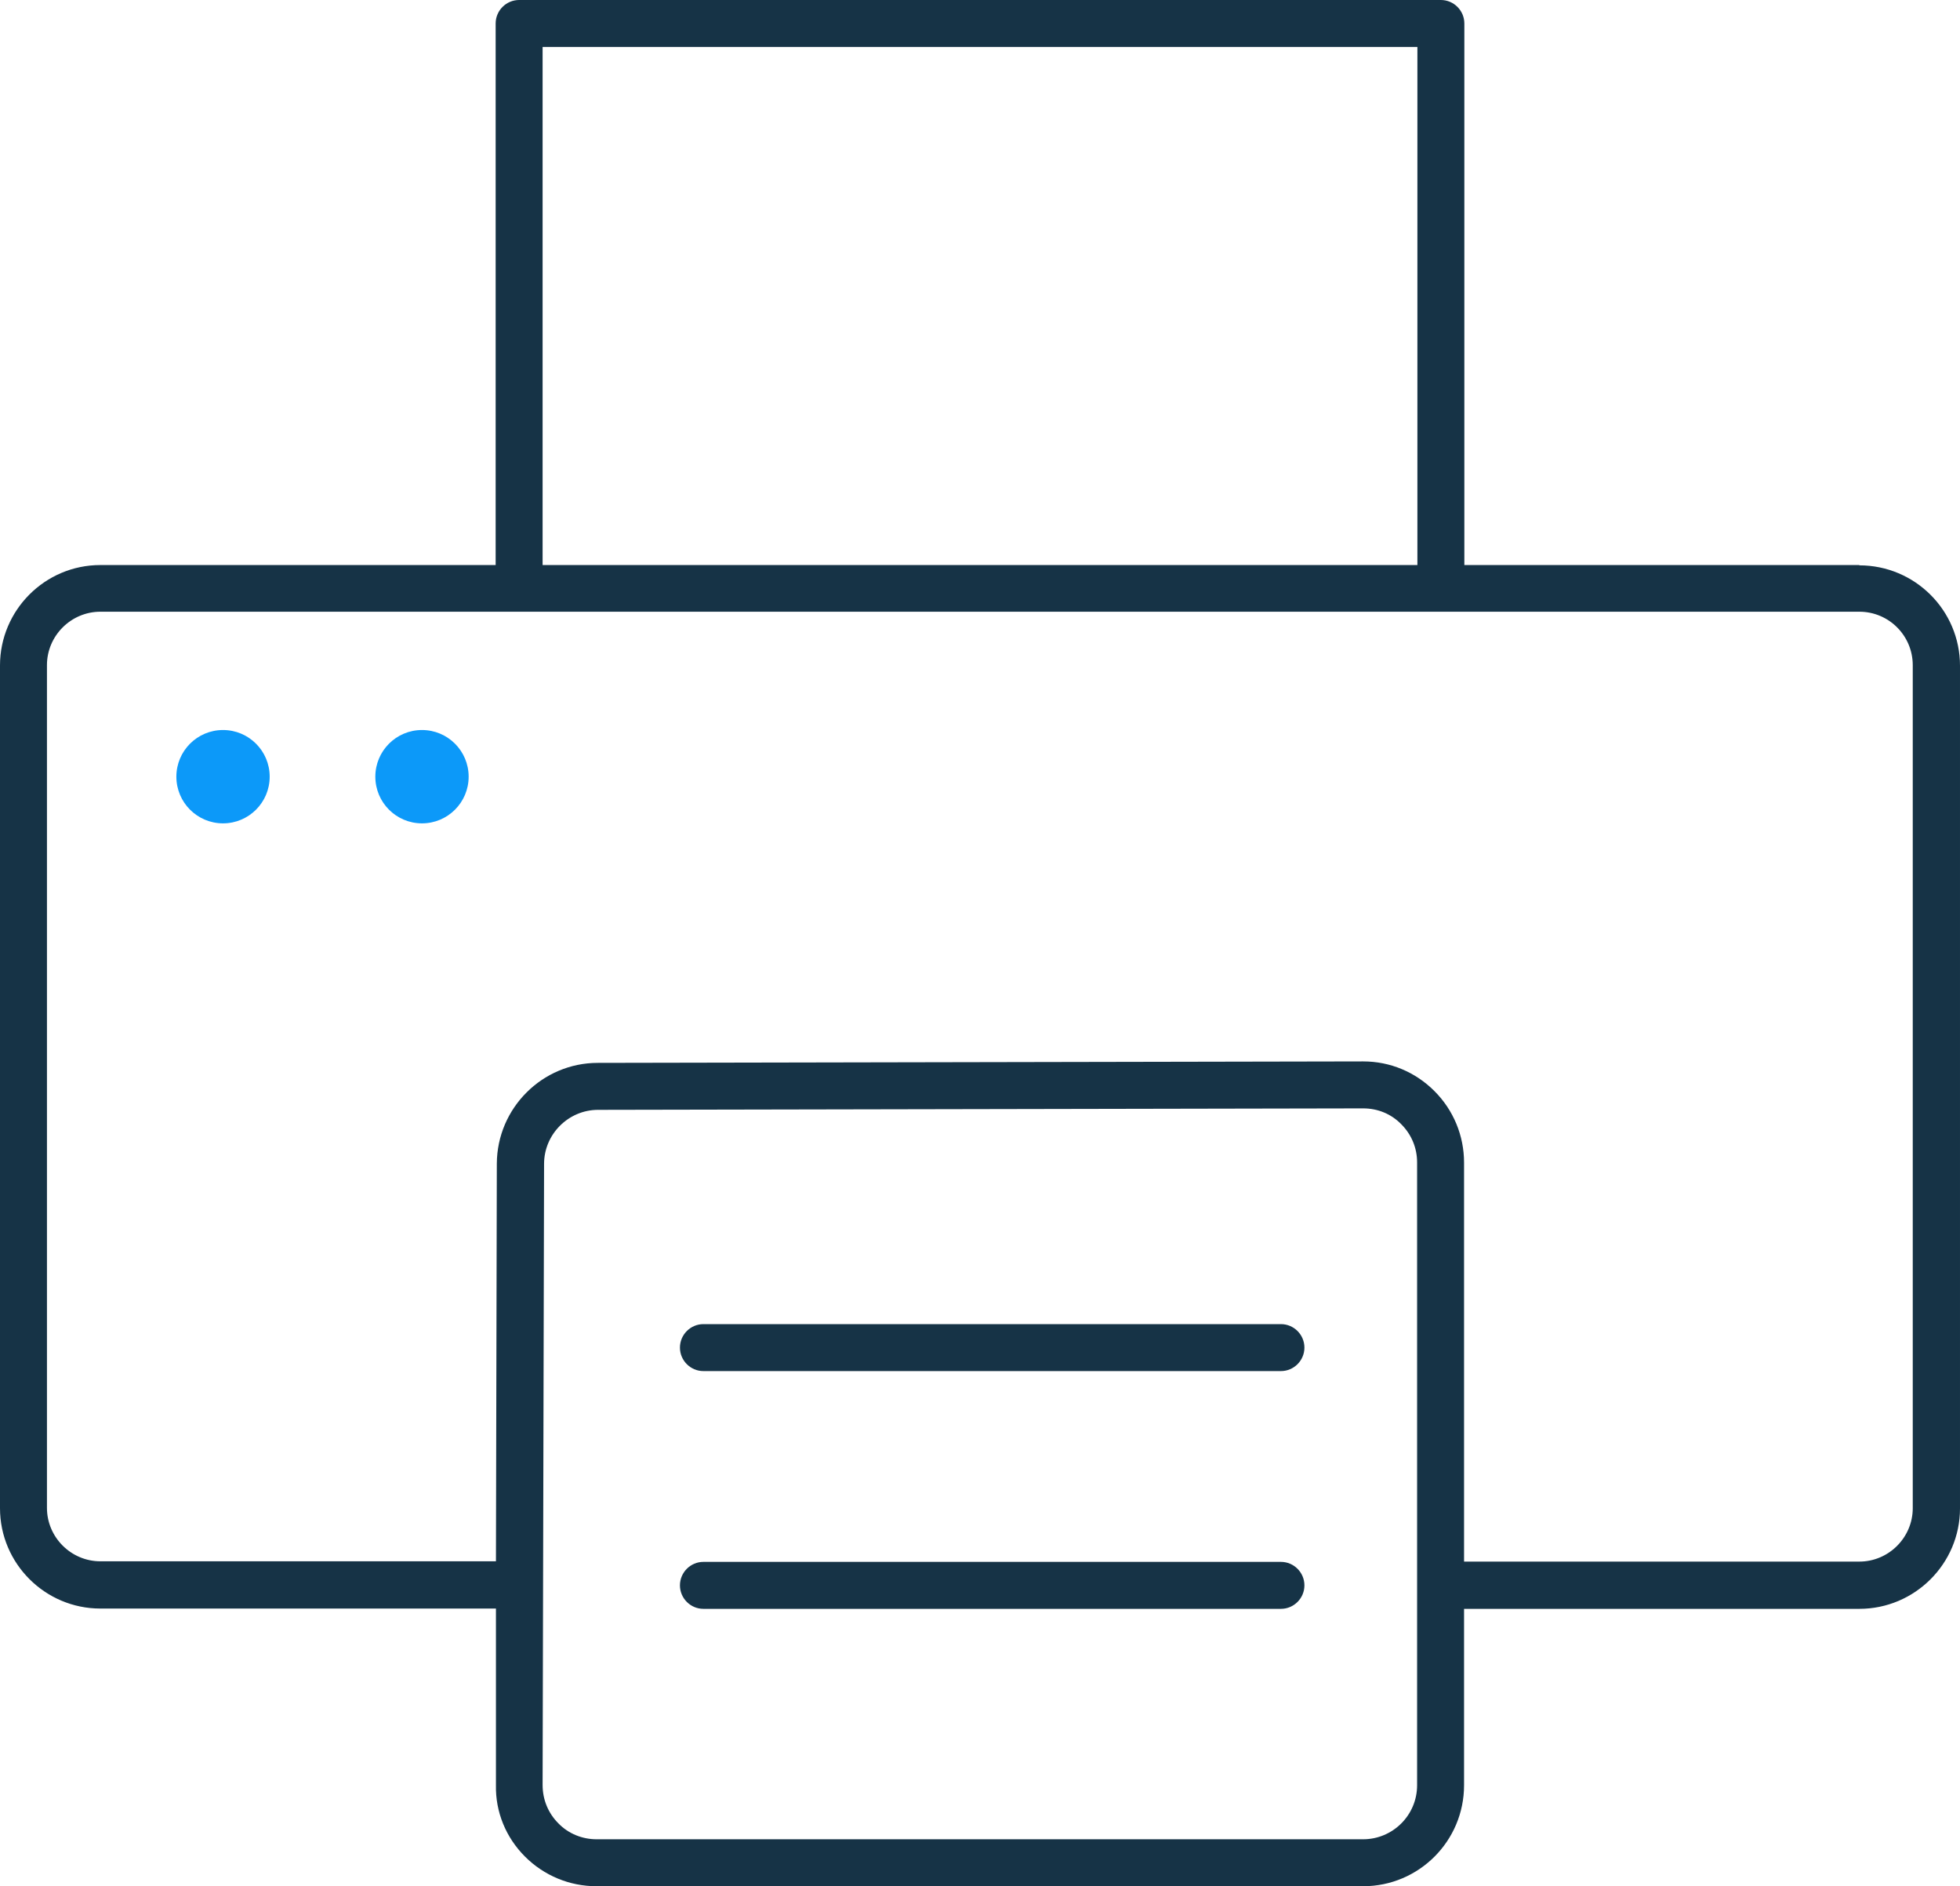<?xml version="1.0" encoding="UTF-8"?><svg id="Layer_1" xmlns="http://www.w3.org/2000/svg" viewBox="0 0 66.79 64.26"><defs><style>.cls-1{fill:#163346;}.cls-2{fill:#0c99f9;}</style></defs><circle class="cls-2" cx="7.6" cy="26.46" r="1.59"/><circle class="cls-2" cx="14.38" cy="26.46" r="1.59"/><path class="cls-1" d="m43.65,45.11h-19.68c-.44,0-.8.36-.8.8s.36.8.8.8h19.68c.44,0,.8-.36.8-.8s-.36-.8-.8-.8Zm0,8.1h-19.68c-.44,0-.8.36-.8.8s.36.8.8.8h19.68c.44,0,.8-.36.8-.8s-.36-.8-.8-.8Zm19.71-33.96h-13.46V.8c0-.44-.36-.8-.8-.8h-31.41c-.44,0-.8.36-.8.8v18.45H3.42c-1.89,0-3.42,1.54-3.42,3.42v28.71c0,1.89,1.54,3.42,3.42,3.42h13.48v6.01c-.02.92.34,1.79.99,2.44.65.65,1.52,1.01,2.44,1.01h26.12c1.9,0,3.44-1.54,3.44-3.44v-6.01h13.47c1.89,0,3.43-1.54,3.43-3.42v-28.71c0-1.89-1.54-3.42-3.43-3.42ZM18.49,1.6h29.81v17.65h-29.81V1.6Zm29.8,59.22c0,1.02-.83,1.84-1.84,1.84h-26.12c-.49,0-.96-.19-1.3-.54-.35-.35-.54-.81-.54-1.31l.05-21.16c0-1.01.83-1.84,1.84-1.84l26.07-.05c.5,0,.96.19,1.3.54.35.35.54.81.54,1.3v21.21Zm16.89-9.44c0,1-.82,1.82-1.82,1.82h-13.47v-13.59c0-.92-.36-1.79-1.01-2.44-.65-.65-1.51-1.01-2.43-1.01l-26.08.05c-1.89,0-3.43,1.54-3.44,3.43l-.03,13.55H3.42c-1,0-1.82-.82-1.82-1.82v-28.71c0-1,.82-1.82,1.82-1.82h59.94c1.01,0,1.82.82,1.82,1.82v28.71Z"/></svg>